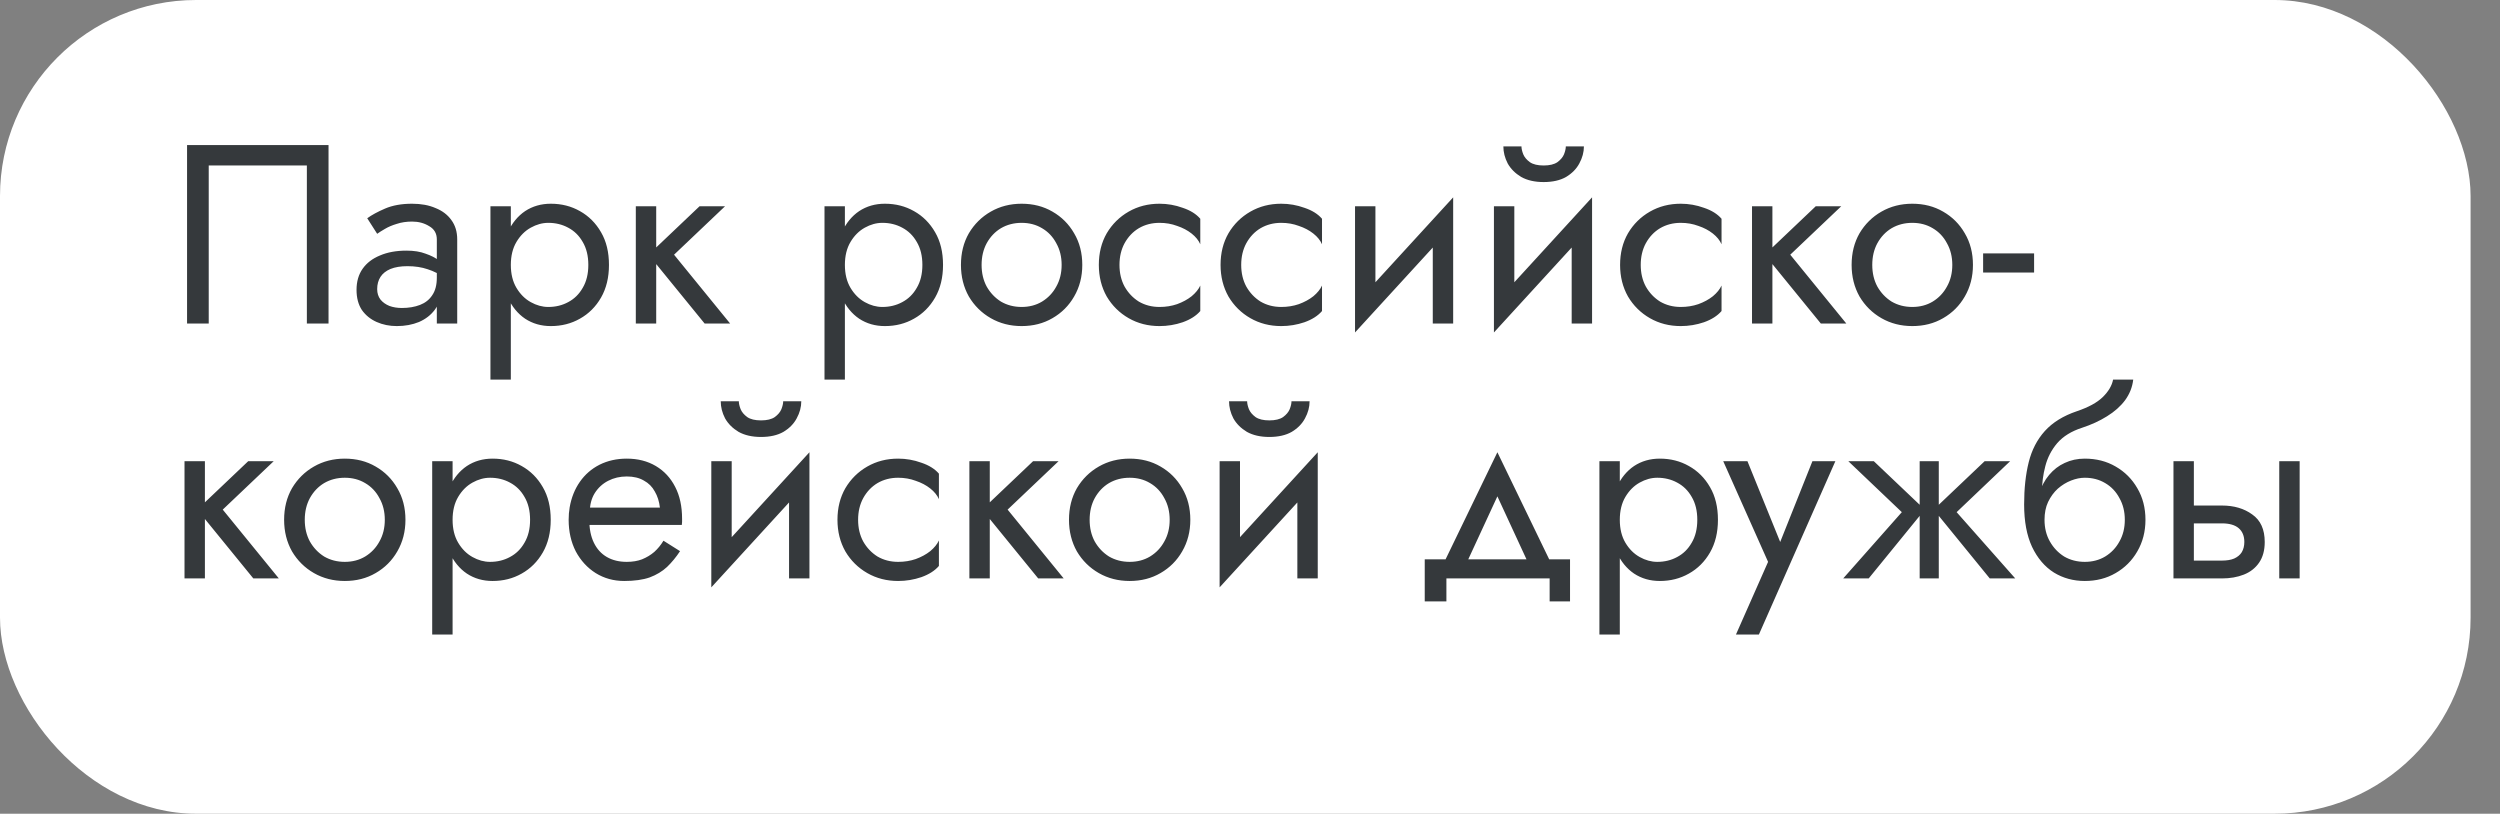 <?xml version="1.0" encoding="UTF-8"?> <svg xmlns="http://www.w3.org/2000/svg" width="255" height="83" viewBox="0 0 255 83" fill="none"><rect x="0" y="0" width="255" height="83" fill="#808080" stroke="none"/><rect width="252" height="83" rx="20" fill="white"></rect><path d="M31.3 16.88H21.29V33H19.08V14.8H33.51V33H31.3V16.88ZM38.472 29.49C38.472 29.906 38.585 30.261 38.81 30.556C39.035 30.833 39.339 31.05 39.72 31.206C40.101 31.345 40.526 31.414 40.994 31.414C41.687 31.414 42.303 31.31 42.84 31.102C43.377 30.894 43.793 30.565 44.088 30.114C44.4 29.663 44.556 29.065 44.556 28.32L44.972 29.62C44.972 30.383 44.764 31.041 44.348 31.596C43.949 32.133 43.412 32.549 42.736 32.844C42.06 33.121 41.306 33.26 40.474 33.26C39.729 33.26 39.044 33.121 38.42 32.844C37.796 32.567 37.293 32.159 36.912 31.622C36.548 31.067 36.366 30.383 36.366 29.568C36.366 28.719 36.574 27.999 36.99 27.41C37.406 26.821 37.995 26.37 38.758 26.058C39.521 25.729 40.422 25.564 41.462 25.564C42.225 25.564 42.875 25.668 43.412 25.876C43.967 26.067 44.409 26.292 44.738 26.552C45.067 26.795 45.293 26.994 45.414 27.15V28.372C44.825 27.956 44.227 27.653 43.62 27.462C43.013 27.254 42.329 27.15 41.566 27.15C40.873 27.15 40.292 27.245 39.824 27.436C39.373 27.627 39.035 27.895 38.81 28.242C38.585 28.589 38.472 29.005 38.472 29.49ZM38.472 23.848L37.458 22.262C37.909 21.933 38.515 21.603 39.278 21.274C40.041 20.945 40.959 20.78 42.034 20.78C42.953 20.78 43.75 20.927 44.426 21.222C45.119 21.499 45.657 21.907 46.038 22.444C46.437 22.981 46.636 23.64 46.636 24.42V33H44.556V24.42C44.556 23.813 44.296 23.363 43.776 23.068C43.273 22.756 42.693 22.6 42.034 22.6C41.462 22.6 40.942 22.678 40.474 22.834C40.006 22.973 39.599 23.146 39.252 23.354C38.923 23.545 38.663 23.709 38.472 23.848ZM52.105 38.72H50.025V21.04H52.105V38.72ZM62.115 27.02C62.115 28.303 61.846 29.412 61.309 30.348C60.772 31.284 60.052 32.003 59.151 32.506C58.267 33.009 57.279 33.26 56.187 33.26C55.199 33.26 54.324 33.009 53.561 32.506C52.816 32.003 52.226 31.284 51.793 30.348C51.377 29.412 51.169 28.303 51.169 27.02C51.169 25.72 51.377 24.611 51.793 23.692C52.226 22.756 52.816 22.037 53.561 21.534C54.324 21.031 55.199 20.78 56.187 20.78C57.279 20.78 58.267 21.031 59.151 21.534C60.052 22.037 60.772 22.756 61.309 23.692C61.846 24.611 62.115 25.72 62.115 27.02ZM60.009 27.02C60.009 26.101 59.818 25.321 59.437 24.68C59.073 24.039 58.579 23.553 57.955 23.224C57.348 22.895 56.672 22.73 55.927 22.73C55.32 22.73 54.722 22.895 54.133 23.224C53.544 23.553 53.058 24.039 52.677 24.68C52.296 25.321 52.105 26.101 52.105 27.02C52.105 27.939 52.296 28.719 52.677 29.36C53.058 30.001 53.544 30.487 54.133 30.816C54.722 31.145 55.32 31.31 55.927 31.31C56.672 31.31 57.348 31.145 57.955 30.816C58.579 30.487 59.073 30.001 59.437 29.36C59.818 28.719 60.009 27.939 60.009 27.02ZM64.853 21.04H66.933V33H64.853V21.04ZM71.353 21.04H73.953L68.753 25.98L74.473 33H71.873L66.153 25.98L71.353 21.04ZM86.179 38.72H84.099V21.04H86.179V38.72ZM96.189 27.02C96.189 28.303 95.921 29.412 95.383 30.348C94.846 31.284 94.127 32.003 93.225 32.506C92.341 33.009 91.353 33.26 90.261 33.26C89.273 33.26 88.398 33.009 87.635 32.506C86.89 32.003 86.301 31.284 85.867 30.348C85.451 29.412 85.243 28.303 85.243 27.02C85.243 25.72 85.451 24.611 85.867 23.692C86.301 22.756 86.89 22.037 87.635 21.534C88.398 21.031 89.273 20.78 90.261 20.78C91.353 20.78 92.341 21.031 93.225 21.534C94.127 22.037 94.846 22.756 95.383 23.692C95.921 24.611 96.189 25.72 96.189 27.02ZM94.083 27.02C94.083 26.101 93.893 25.321 93.511 24.68C93.147 24.039 92.653 23.553 92.029 23.224C91.423 22.895 90.747 22.73 90.001 22.73C89.395 22.73 88.797 22.895 88.207 23.224C87.618 23.553 87.133 24.039 86.751 24.68C86.37 25.321 86.179 26.101 86.179 27.02C86.179 27.939 86.37 28.719 86.751 29.36C87.133 30.001 87.618 30.487 88.207 30.816C88.797 31.145 89.395 31.31 90.001 31.31C90.747 31.31 91.423 31.145 92.029 30.816C92.653 30.487 93.147 30.001 93.511 29.36C93.893 28.719 94.083 27.939 94.083 27.02ZM98.017 27.02C98.017 25.807 98.286 24.732 98.823 23.796C99.378 22.86 100.123 22.123 101.059 21.586C101.995 21.049 103.044 20.78 104.205 20.78C105.384 20.78 106.433 21.049 107.351 21.586C108.287 22.123 109.024 22.86 109.561 23.796C110.116 24.732 110.393 25.807 110.393 27.02C110.393 28.216 110.116 29.291 109.561 30.244C109.024 31.18 108.287 31.917 107.351 32.454C106.433 32.991 105.384 33.26 104.205 33.26C103.044 33.26 101.995 32.991 101.059 32.454C100.123 31.917 99.378 31.18 98.823 30.244C98.286 29.291 98.017 28.216 98.017 27.02ZM100.123 27.02C100.123 27.852 100.297 28.589 100.643 29.23C101.007 29.871 101.493 30.383 102.099 30.764C102.723 31.128 103.425 31.31 104.205 31.31C104.985 31.31 105.679 31.128 106.285 30.764C106.909 30.383 107.395 29.871 107.741 29.23C108.105 28.589 108.287 27.852 108.287 27.02C108.287 26.188 108.105 25.451 107.741 24.81C107.395 24.151 106.909 23.64 106.285 23.276C105.679 22.912 104.985 22.73 104.205 22.73C103.425 22.73 102.723 22.912 102.099 23.276C101.493 23.64 101.007 24.151 100.643 24.81C100.297 25.451 100.123 26.188 100.123 27.02ZM114.187 27.02C114.187 27.852 114.36 28.589 114.707 29.23C115.071 29.871 115.556 30.383 116.163 30.764C116.787 31.128 117.489 31.31 118.269 31.31C118.91 31.31 119.508 31.215 120.063 31.024C120.635 30.816 121.129 30.547 121.545 30.218C121.961 29.871 122.255 29.507 122.429 29.126V31.726C122.013 32.211 121.415 32.593 120.635 32.87C119.872 33.13 119.083 33.26 118.269 33.26C117.107 33.26 116.059 32.991 115.123 32.454C114.187 31.917 113.441 31.18 112.887 30.244C112.349 29.291 112.081 28.216 112.081 27.02C112.081 25.807 112.349 24.732 112.887 23.796C113.441 22.86 114.187 22.123 115.123 21.586C116.059 21.049 117.107 20.78 118.269 20.78C119.083 20.78 119.872 20.919 120.635 21.196C121.415 21.456 122.013 21.829 122.429 22.314V24.914C122.255 24.515 121.961 24.151 121.545 23.822C121.129 23.493 120.635 23.233 120.063 23.042C119.508 22.834 118.91 22.73 118.269 22.73C117.489 22.73 116.787 22.912 116.163 23.276C115.556 23.64 115.071 24.151 114.707 24.81C114.36 25.451 114.187 26.188 114.187 27.02ZM126.603 27.02C126.603 27.852 126.776 28.589 127.123 29.23C127.487 29.871 127.972 30.383 128.579 30.764C129.203 31.128 129.905 31.31 130.685 31.31C131.326 31.31 131.924 31.215 132.479 31.024C133.051 30.816 133.545 30.547 133.961 30.218C134.377 29.871 134.671 29.507 134.845 29.126V31.726C134.429 32.211 133.831 32.593 133.051 32.87C132.288 33.13 131.499 33.26 130.685 33.26C129.523 33.26 128.475 32.991 127.539 32.454C126.603 31.917 125.857 31.18 125.303 30.244C124.765 29.291 124.497 28.216 124.497 27.02C124.497 25.807 124.765 24.732 125.303 23.796C125.857 22.86 126.603 22.123 127.539 21.586C128.475 21.049 129.523 20.78 130.685 20.78C131.499 20.78 132.288 20.919 133.051 21.196C133.831 21.456 134.429 21.829 134.845 22.314V24.914C134.671 24.515 134.377 24.151 133.961 23.822C133.545 23.493 133.051 23.233 132.479 23.042C131.924 22.834 131.326 22.73 130.685 22.73C129.905 22.73 129.203 22.912 128.579 23.276C127.972 23.64 127.487 24.151 127.123 24.81C126.776 25.451 126.603 26.188 126.603 27.02ZM148.093 23.12L138.213 33.91L138.343 30.92L148.223 20.13L148.093 23.12ZM140.293 21.04V31.05L138.213 33.91V21.04H140.293ZM148.223 20.13V33H146.143V22.99L148.223 20.13ZM162.261 23.12L152.381 33.91L152.511 30.92L162.391 20.13L162.261 23.12ZM154.461 21.04V31.05L152.381 33.91V21.04H154.461ZM162.391 20.13V33H160.311V22.99L162.391 20.13ZM153.343 14.93H155.189C155.189 15.155 155.249 15.424 155.371 15.736C155.492 16.031 155.717 16.299 156.047 16.542C156.376 16.767 156.844 16.88 157.451 16.88C158.057 16.88 158.525 16.767 158.855 16.542C159.184 16.299 159.409 16.031 159.531 15.736C159.652 15.424 159.713 15.155 159.713 14.93H161.559C161.559 15.519 161.403 16.1 161.091 16.672C160.796 17.227 160.345 17.686 159.739 18.05C159.132 18.397 158.369 18.57 157.451 18.57C156.549 18.57 155.787 18.397 155.163 18.05C154.556 17.686 154.097 17.227 153.785 16.672C153.49 16.1 153.343 15.519 153.343 14.93ZM167.355 27.02C167.355 27.852 167.528 28.589 167.875 29.23C168.239 29.871 168.724 30.383 169.331 30.764C169.955 31.128 170.657 31.31 171.437 31.31C172.078 31.31 172.676 31.215 173.231 31.024C173.803 30.816 174.297 30.547 174.713 30.218C175.129 29.871 175.423 29.507 175.597 29.126V31.726C175.181 32.211 174.583 32.593 173.803 32.87C173.04 33.13 172.251 33.26 171.437 33.26C170.275 33.26 169.227 32.991 168.291 32.454C167.355 31.917 166.609 31.18 166.055 30.244C165.517 29.291 165.249 28.216 165.249 27.02C165.249 25.807 165.517 24.732 166.055 23.796C166.609 22.86 167.355 22.123 168.291 21.586C169.227 21.049 170.275 20.78 171.437 20.78C172.251 20.78 173.04 20.919 173.803 21.196C174.583 21.456 175.181 21.829 175.597 22.314V24.914C175.423 24.515 175.129 24.151 174.713 23.822C174.297 23.493 173.803 23.233 173.231 23.042C172.676 22.834 172.078 22.73 171.437 22.73C170.657 22.73 169.955 22.912 169.331 23.276C168.724 23.64 168.239 24.151 167.875 24.81C167.528 25.451 167.355 26.188 167.355 27.02ZM178.705 21.04H180.785V33H178.705V21.04ZM185.205 21.04H187.805L182.605 25.98L188.325 33H185.725L180.005 25.98L185.205 21.04ZM188.865 27.02C188.865 25.807 189.134 24.732 189.671 23.796C190.226 22.86 190.971 22.123 191.907 21.586C192.843 21.049 193.892 20.78 195.053 20.78C196.232 20.78 197.28 21.049 198.199 21.586C199.135 22.123 199.872 22.86 200.409 23.796C200.964 24.732 201.241 25.807 201.241 27.02C201.241 28.216 200.964 29.291 200.409 30.244C199.872 31.18 199.135 31.917 198.199 32.454C197.28 32.991 196.232 33.26 195.053 33.26C193.892 33.26 192.843 32.991 191.907 32.454C190.971 31.917 190.226 31.18 189.671 30.244C189.134 29.291 188.865 28.216 188.865 27.02ZM190.971 27.02C190.971 27.852 191.144 28.589 191.491 29.23C191.855 29.871 192.34 30.383 192.947 30.764C193.571 31.128 194.273 31.31 195.053 31.31C195.833 31.31 196.526 31.128 197.133 30.764C197.757 30.383 198.242 29.871 198.589 29.23C198.953 28.589 199.135 27.852 199.135 27.02C199.135 26.188 198.953 25.451 198.589 24.81C198.242 24.151 197.757 23.64 197.133 23.276C196.526 22.912 195.833 22.73 195.053 22.73C194.273 22.73 193.571 22.912 192.947 23.276C192.34 23.64 191.855 24.151 191.491 24.81C191.144 25.451 190.971 26.188 190.971 27.02ZM202.278 27.8V25.85H207.478V27.8H202.278ZM18.82 47.04H20.9V59H18.82V47.04ZM25.32 47.04H27.92L22.72 51.98L28.44 59H25.84L20.12 51.98L25.32 47.04ZM28.98 53.02C28.98 51.807 29.249 50.732 29.786 49.796C30.341 48.86 31.086 48.123 32.022 47.586C32.958 47.049 34.007 46.78 35.168 46.78C36.347 46.78 37.396 47.049 38.314 47.586C39.25 48.123 39.987 48.86 40.524 49.796C41.079 50.732 41.356 51.807 41.356 53.02C41.356 54.216 41.079 55.291 40.524 56.244C39.987 57.18 39.25 57.917 38.314 58.454C37.396 58.991 36.347 59.26 35.168 59.26C34.007 59.26 32.958 58.991 32.022 58.454C31.086 57.917 30.341 57.18 29.786 56.244C29.249 55.291 28.98 54.216 28.98 53.02ZM31.086 53.02C31.086 53.852 31.26 54.589 31.606 55.23C31.97 55.871 32.456 56.383 33.062 56.764C33.686 57.128 34.388 57.31 35.168 57.31C35.948 57.31 36.642 57.128 37.248 56.764C37.872 56.383 38.358 55.871 38.704 55.23C39.068 54.589 39.25 53.852 39.25 53.02C39.25 52.188 39.068 51.451 38.704 50.81C38.358 50.151 37.872 49.64 37.248 49.276C36.642 48.912 35.948 48.73 35.168 48.73C34.388 48.73 33.686 48.912 33.062 49.276C32.456 49.64 31.97 50.151 31.606 50.81C31.26 51.451 31.086 52.188 31.086 53.02ZM46.164 64.72H44.084V47.04H46.164V64.72ZM56.174 53.02C56.174 54.303 55.905 55.412 55.368 56.348C54.83 57.284 54.111 58.003 53.21 58.506C52.326 59.009 51.338 59.26 50.246 59.26C49.258 59.26 48.382 59.009 47.62 58.506C46.874 58.003 46.285 57.284 45.852 56.348C45.436 55.412 45.228 54.303 45.228 53.02C45.228 51.72 45.436 50.611 45.852 49.692C46.285 48.756 46.874 48.037 47.62 47.534C48.382 47.031 49.258 46.78 50.246 46.78C51.338 46.78 52.326 47.031 53.21 47.534C54.111 48.037 54.83 48.756 55.368 49.692C55.905 50.611 56.174 51.72 56.174 53.02ZM54.068 53.02C54.068 52.101 53.877 51.321 53.496 50.68C53.132 50.039 52.638 49.553 52.014 49.224C51.407 48.895 50.731 48.73 49.986 48.73C49.379 48.73 48.781 48.895 48.192 49.224C47.602 49.553 47.117 50.039 46.736 50.68C46.354 51.321 46.164 52.101 46.164 53.02C46.164 53.939 46.354 54.719 46.736 55.36C47.117 56.001 47.602 56.487 48.192 56.816C48.781 57.145 49.379 57.31 49.986 57.31C50.731 57.31 51.407 57.145 52.014 56.816C52.638 56.487 53.132 56.001 53.496 55.36C53.877 54.719 54.068 53.939 54.068 53.02ZM59.328 53.54V51.772H67.31C67.24 51.148 67.067 50.602 66.79 50.134C66.53 49.649 66.157 49.276 65.672 49.016C65.204 48.739 64.623 48.6 63.93 48.6C63.236 48.6 62.604 48.747 62.032 49.042C61.46 49.337 61.001 49.761 60.654 50.316C60.325 50.853 60.16 51.495 60.16 52.24L60.108 53.02C60.108 53.939 60.264 54.719 60.576 55.36C60.888 56.001 61.33 56.487 61.902 56.816C62.474 57.145 63.15 57.31 63.93 57.31C64.519 57.31 65.039 57.223 65.49 57.05C65.958 56.859 66.374 56.608 66.738 56.296C67.102 55.967 67.414 55.585 67.674 55.152L69.364 56.218C68.965 56.825 68.523 57.362 68.038 57.83C67.552 58.281 66.963 58.636 66.27 58.896C65.576 59.139 64.71 59.26 63.67 59.26C62.595 59.26 61.624 58.991 60.758 58.454C59.908 57.917 59.233 57.18 58.73 56.244C58.245 55.291 58.002 54.216 58.002 53.02C58.002 52.795 58.011 52.578 58.028 52.37C58.045 52.162 58.071 51.954 58.106 51.746C58.279 50.758 58.626 49.891 59.146 49.146C59.666 48.401 60.333 47.82 61.148 47.404C61.98 46.988 62.907 46.78 63.93 46.78C65.056 46.78 66.044 47.031 66.894 47.534C67.743 48.037 68.402 48.747 68.87 49.666C69.338 50.567 69.572 51.651 69.572 52.916C69.572 53.02 69.572 53.124 69.572 53.228C69.572 53.332 69.563 53.436 69.546 53.54H59.328ZM82.433 49.12L72.553 59.91L72.683 56.92L82.563 46.13L82.433 49.12ZM74.633 47.04V57.05L72.553 59.91V47.04H74.633ZM82.563 46.13V59H80.483V48.99L82.563 46.13ZM73.515 40.93H75.361C75.361 41.155 75.421 41.424 75.543 41.736C75.664 42.031 75.889 42.299 76.219 42.542C76.548 42.767 77.016 42.88 77.623 42.88C78.229 42.88 78.697 42.767 79.027 42.542C79.356 42.299 79.581 42.031 79.703 41.736C79.824 41.424 79.885 41.155 79.885 40.93H81.731C81.731 41.519 81.575 42.1 81.263 42.672C80.968 43.227 80.517 43.686 79.911 44.05C79.304 44.397 78.541 44.57 77.623 44.57C76.721 44.57 75.959 44.397 75.335 44.05C74.728 43.686 74.269 43.227 73.957 42.672C73.662 42.1 73.515 41.519 73.515 40.93ZM87.527 53.02C87.527 53.852 87.7 54.589 88.047 55.23C88.411 55.871 88.896 56.383 89.503 56.764C90.127 57.128 90.829 57.31 91.609 57.31C92.25 57.31 92.848 57.215 93.403 57.024C93.975 56.816 94.469 56.547 94.885 56.218C95.301 55.871 95.595 55.507 95.769 55.126V57.726C95.353 58.211 94.755 58.593 93.975 58.87C93.212 59.13 92.423 59.26 91.609 59.26C90.447 59.26 89.399 58.991 88.463 58.454C87.527 57.917 86.781 57.18 86.227 56.244C85.689 55.291 85.421 54.216 85.421 53.02C85.421 51.807 85.689 50.732 86.227 49.796C86.781 48.86 87.527 48.123 88.463 47.586C89.399 47.049 90.447 46.78 91.609 46.78C92.423 46.78 93.212 46.919 93.975 47.196C94.755 47.456 95.353 47.829 95.769 48.314V50.914C95.595 50.515 95.301 50.151 94.885 49.822C94.469 49.493 93.975 49.233 93.403 49.042C92.848 48.834 92.25 48.73 91.609 48.73C90.829 48.73 90.127 48.912 89.503 49.276C88.896 49.64 88.411 50.151 88.047 50.81C87.7 51.451 87.527 52.188 87.527 53.02ZM98.877 47.04H100.957V59H98.877V47.04ZM105.377 47.04H107.977L102.777 51.98L108.497 59H105.897L100.177 51.98L105.377 47.04ZM109.037 53.02C109.037 51.807 109.306 50.732 109.843 49.796C110.398 48.86 111.143 48.123 112.079 47.586C113.015 47.049 114.064 46.78 115.225 46.78C116.404 46.78 117.452 47.049 118.371 47.586C119.307 48.123 120.044 48.86 120.581 49.796C121.136 50.732 121.413 51.807 121.413 53.02C121.413 54.216 121.136 55.291 120.581 56.244C120.044 57.18 119.307 57.917 118.371 58.454C117.452 58.991 116.404 59.26 115.225 59.26C114.064 59.26 113.015 58.991 112.079 58.454C111.143 57.917 110.398 57.18 109.843 56.244C109.306 55.291 109.037 54.216 109.037 53.02ZM111.143 53.02C111.143 53.852 111.316 54.589 111.663 55.23C112.027 55.871 112.512 56.383 113.119 56.764C113.743 57.128 114.445 57.31 115.225 57.31C116.005 57.31 116.698 57.128 117.305 56.764C117.929 56.383 118.414 55.871 118.761 55.23C119.125 54.589 119.307 53.852 119.307 53.02C119.307 52.188 119.125 51.451 118.761 50.81C118.414 50.151 117.929 49.64 117.305 49.276C116.698 48.912 116.005 48.73 115.225 48.73C114.445 48.73 113.743 48.912 113.119 49.276C112.512 49.64 112.027 50.151 111.663 50.81C111.316 51.451 111.143 52.188 111.143 53.02ZM134.28 49.12L124.4 59.91L124.53 56.92L134.41 46.13L134.28 49.12ZM126.48 47.04V57.05L124.4 59.91V47.04H126.48ZM134.41 46.13V59H132.33V48.99L134.41 46.13ZM125.362 40.93H127.208C127.208 41.155 127.269 41.424 127.39 41.736C127.512 42.031 127.737 42.299 128.066 42.542C128.396 42.767 128.864 42.88 129.47 42.88C130.077 42.88 130.545 42.767 130.874 42.542C131.204 42.299 131.429 42.031 131.55 41.736C131.672 41.424 131.732 41.155 131.732 40.93H133.578C133.578 41.519 133.422 42.1 133.11 42.672C132.816 43.227 132.365 43.686 131.758 44.05C131.152 44.397 130.389 44.57 129.47 44.57C128.569 44.57 127.806 44.397 127.182 44.05C126.576 43.686 126.116 43.227 125.804 42.672C125.51 42.1 125.362 41.519 125.362 40.93ZM152.733 50.628L149.223 58.22H146.883L152.733 46.13L158.583 58.22H156.243L152.733 50.628ZM158.063 59H147.533V61.34H145.323V57.05H160.143V61.34H158.063V59ZM165.22 64.72H163.14V47.04H165.22V64.72ZM175.23 53.02C175.23 54.303 174.962 55.412 174.424 56.348C173.887 57.284 173.168 58.003 172.266 58.506C171.382 59.009 170.394 59.26 169.302 59.26C168.314 59.26 167.439 59.009 166.676 58.506C165.931 58.003 165.342 57.284 164.908 56.348C164.492 55.412 164.284 54.303 164.284 53.02C164.284 51.72 164.492 50.611 164.908 49.692C165.342 48.756 165.931 48.037 166.676 47.534C167.439 47.031 168.314 46.78 169.302 46.78C170.394 46.78 171.382 47.031 172.266 47.534C173.168 48.037 173.887 48.756 174.424 49.692C174.962 50.611 175.23 51.72 175.23 53.02ZM173.124 53.02C173.124 52.101 172.934 51.321 172.552 50.68C172.188 50.039 171.694 49.553 171.07 49.224C170.464 48.895 169.788 48.73 169.042 48.73C168.436 48.73 167.838 48.895 167.248 49.224C166.659 49.553 166.174 50.039 165.792 50.68C165.411 51.321 165.22 52.101 165.22 53.02C165.22 53.939 165.411 54.719 165.792 55.36C166.174 56.001 166.659 56.487 167.248 56.816C167.838 57.145 168.436 57.31 169.042 57.31C169.788 57.31 170.464 57.145 171.07 56.816C171.694 56.487 172.188 56.001 172.552 55.36C172.934 54.719 173.124 53.939 173.124 53.02ZM187.208 47.04L179.408 64.72H177.068L180.344 57.31L175.768 47.04H178.238L182.034 56.4L181.176 56.296L184.868 47.04H187.208ZM202.436 47.04H205.036L199.576 52.24L205.556 59H202.956L197.236 51.98L202.436 47.04ZM197.756 47.04V59H195.806V47.04H197.756ZM191.126 47.04L196.326 51.98L190.606 59H188.006L193.986 52.24L188.526 47.04H191.126ZM212.649 48.73V46.78C213.827 46.78 214.876 47.049 215.795 47.586C216.731 48.123 217.467 48.86 218.005 49.796C218.559 50.732 218.837 51.807 218.837 53.02C218.837 54.216 218.559 55.291 218.005 56.244C217.467 57.18 216.731 57.917 215.795 58.454C214.876 58.991 213.827 59.26 212.649 59.26C211.487 59.26 210.439 58.974 209.503 58.402C208.567 57.813 207.821 56.937 207.267 55.776C206.729 54.615 206.461 53.176 206.461 51.46L208.541 53.02C208.541 53.852 208.723 54.589 209.087 55.23C209.451 55.871 209.936 56.383 210.543 56.764C211.167 57.128 211.869 57.31 212.649 57.31C213.429 57.31 214.122 57.128 214.729 56.764C215.353 56.383 215.838 55.871 216.185 55.23C216.549 54.589 216.731 53.852 216.731 53.02C216.731 52.188 216.549 51.451 216.185 50.81C215.838 50.151 215.353 49.64 214.729 49.276C214.122 48.912 213.429 48.73 212.649 48.73ZM207.605 53.02C207.605 52.049 207.726 51.183 207.969 50.42C208.211 49.64 208.558 48.981 209.009 48.444C209.459 47.907 209.988 47.499 210.595 47.222C211.219 46.927 211.903 46.78 212.649 46.78V48.73C212.198 48.73 211.73 48.825 211.245 49.016C210.759 49.207 210.309 49.484 209.893 49.848C209.494 50.212 209.165 50.663 208.905 51.2C208.662 51.72 208.541 52.327 208.541 53.02H207.605ZM206.461 51.46C206.461 49.831 206.617 48.392 206.929 47.144C207.241 45.896 207.787 44.839 208.567 43.972C209.364 43.088 210.456 42.412 211.843 41.944C213.021 41.545 213.897 41.069 214.469 40.514C215.058 39.942 215.413 39.344 215.535 38.72H217.589C217.502 39.483 217.225 40.185 216.757 40.826C216.289 41.45 215.673 41.996 214.911 42.464C214.165 42.932 213.316 43.322 212.363 43.634C211.288 43.981 210.447 44.501 209.841 45.194C209.251 45.887 208.844 46.676 208.619 47.56C208.393 48.427 208.281 49.293 208.281 50.16V52.838L206.461 51.46ZM232.484 47.04H234.564V59H232.484V47.04ZM221.694 47.04H223.774V59H221.694V47.04ZM222.916 53.384V51.564H226.634C227.865 51.564 228.896 51.867 229.728 52.474C230.577 53.063 231.002 53.999 231.002 55.282C231.002 56.131 230.811 56.833 230.43 57.388C230.049 57.943 229.529 58.35 228.87 58.61C228.211 58.87 227.466 59 226.634 59H222.916V57.18H226.634C227.137 57.18 227.553 57.111 227.882 56.972C228.229 56.816 228.489 56.599 228.662 56.322C228.835 56.027 228.922 55.681 228.922 55.282C228.922 54.675 228.731 54.207 228.35 53.878C227.969 53.549 227.397 53.384 226.634 53.384H222.916Z" fill="#35393C"></path></svg> 